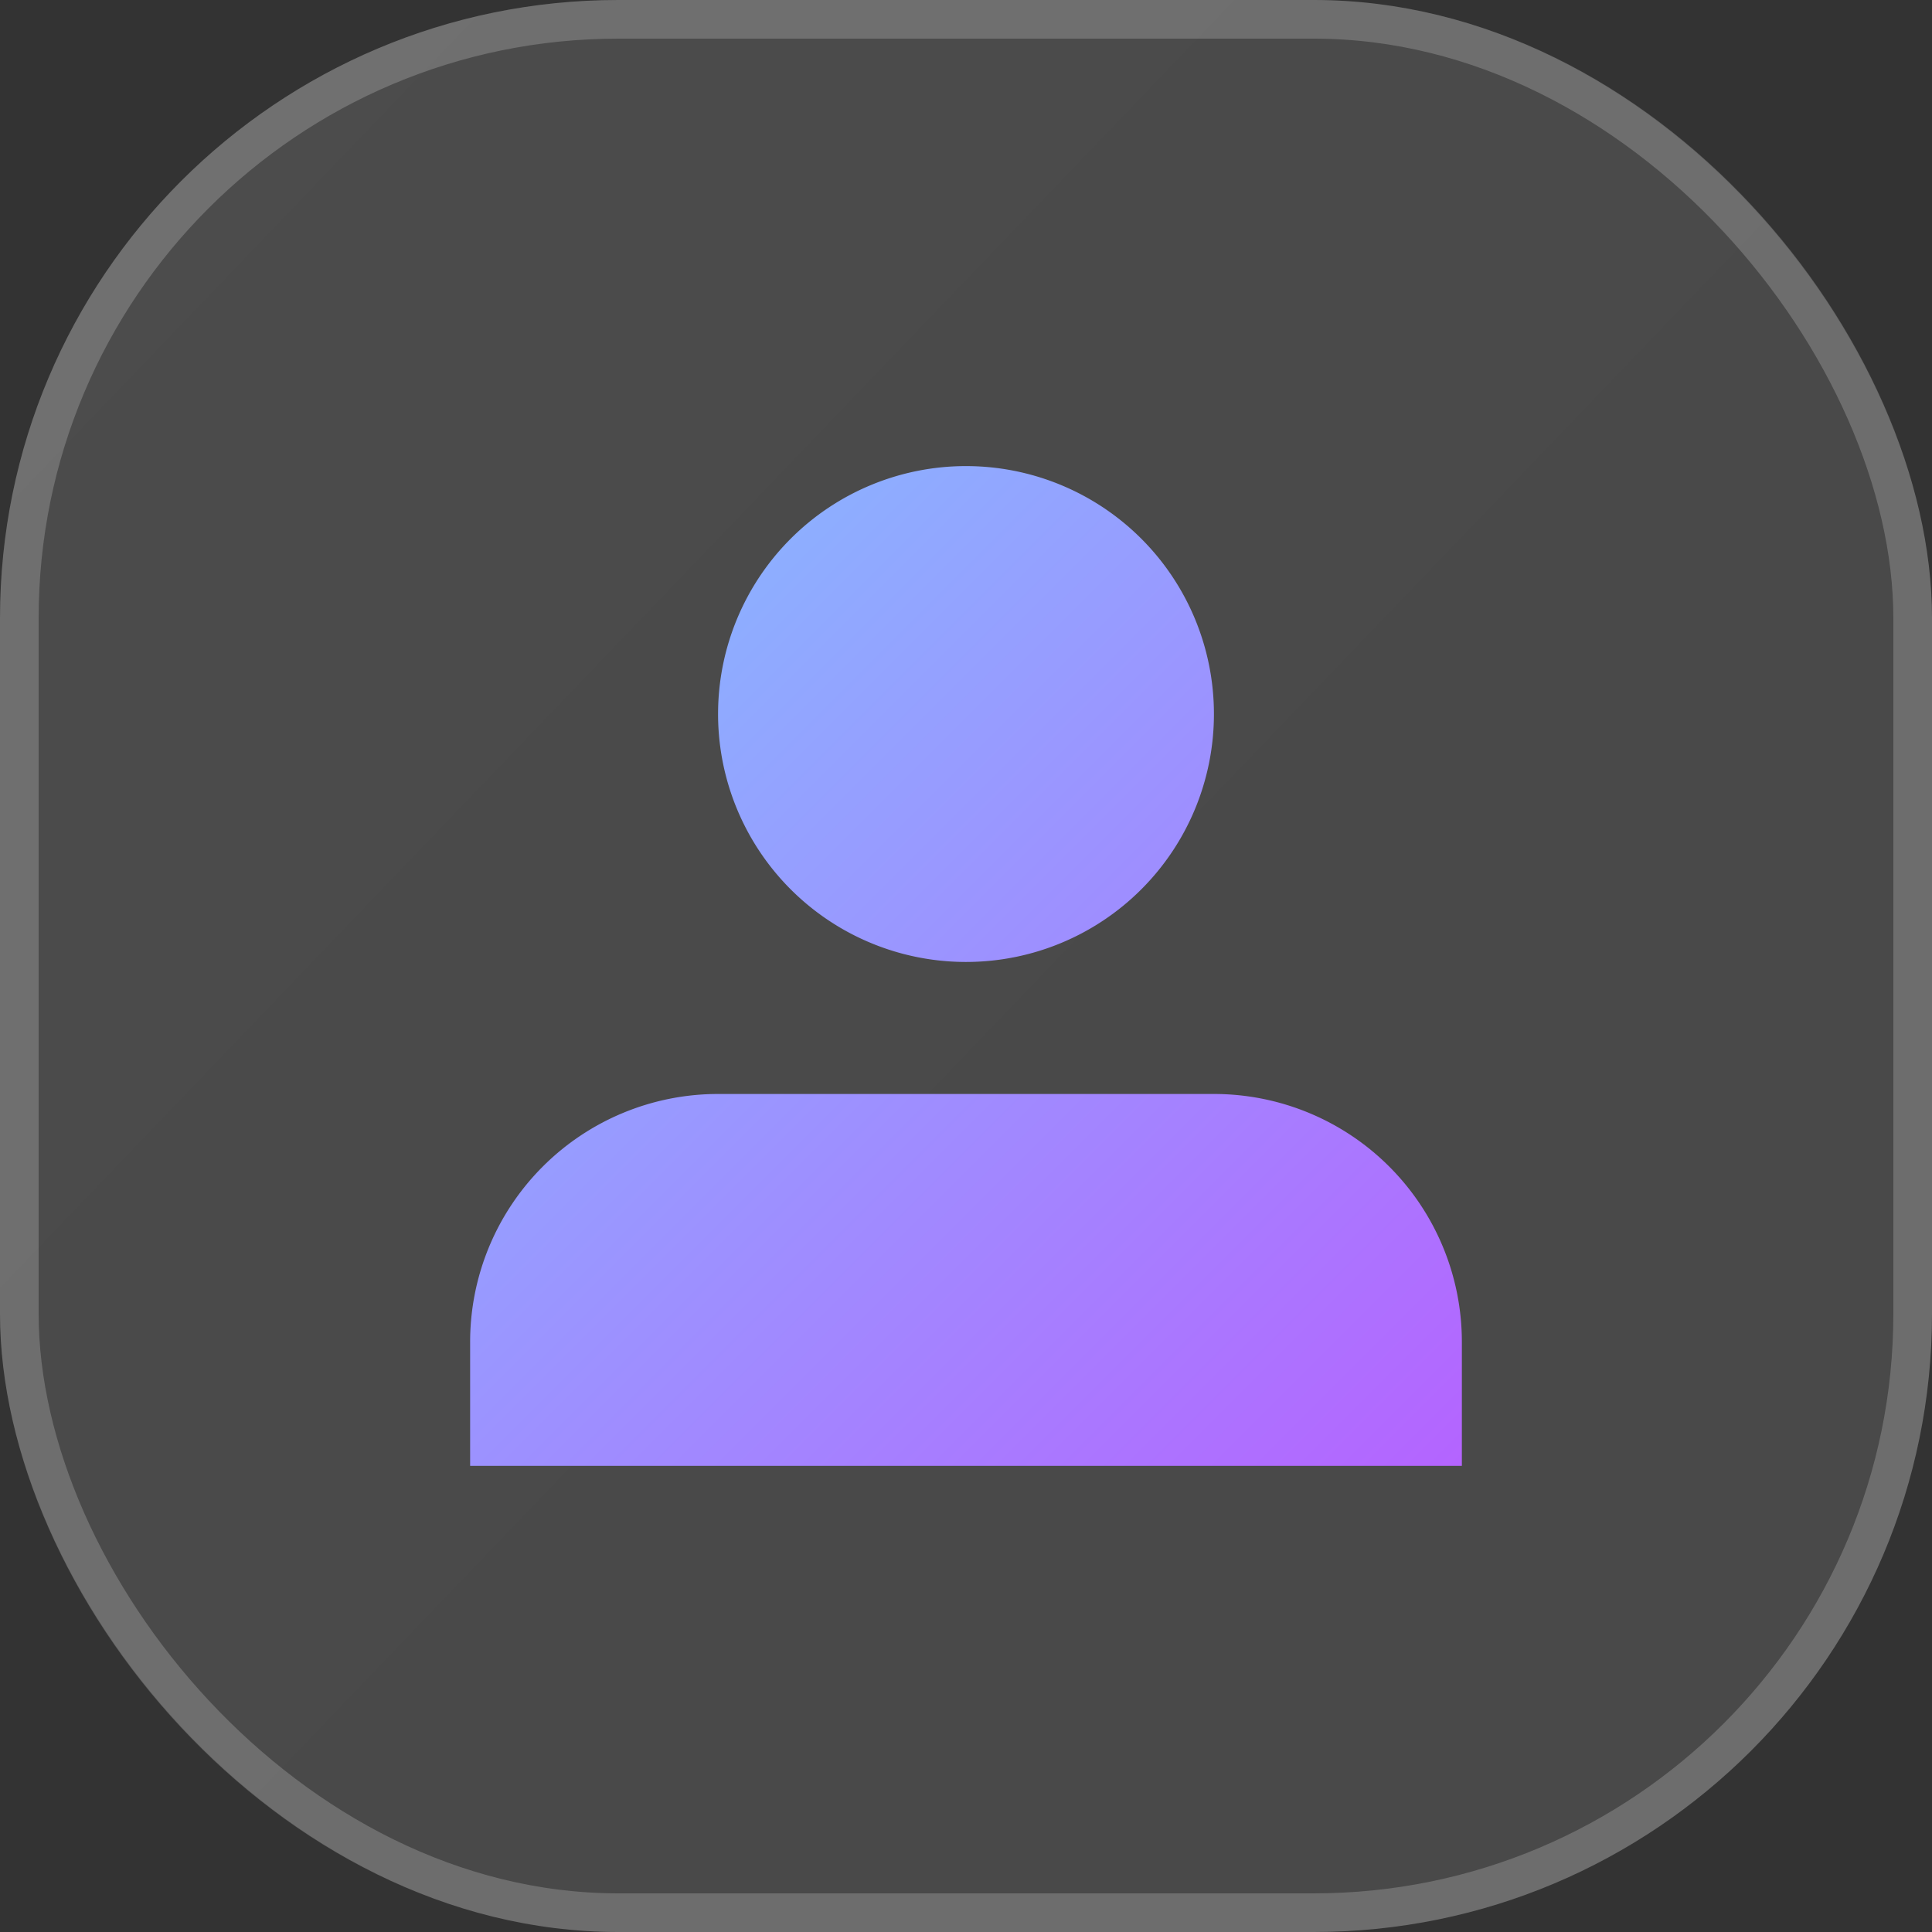 <svg xmlns="http://www.w3.org/2000/svg" xmlns:xlink="http://www.w3.org/1999/xlink" width="100" height="100" viewBox="0 0 100 100">
  <rect x="0" y="0" width="100" height="100" fill="#333333" stroke="none"/>
  <defs>
    <linearGradient id="linear-gradient" y1="0.03" x2="1.012" y2="1" gradientUnits="objectBoundingBox">
      <stop offset="0" stop-color="#fff" stop-opacity="0.122"/>
      <stop offset="1" stop-color="#fff" stop-opacity="0.102"/>
    </linearGradient>
    <linearGradient id="linear-gradient-2" x2="1" y2="1" gradientUnits="objectBoundingBox">
      <stop offset="0" stop-color="#84c0ff"/>
      <stop offset="1" stop-color="#b464ff"/>
    </linearGradient>
  </defs>
  <g id="Users" transform="translate(-1408 -10909)">
    <g id="Rectangle_19865" data-name="Rectangle 19865" transform="translate(1408 10909)" stroke="rgba(255,255,255,0.2)" stroke-width="2" fill="url(#linear-gradient)">
      <rect width="100" height="100" rx="32" stroke="none"/>
      <rect x="1" y="1" width="98" height="98" rx="31" fill="none"/>
    </g>
    <g id="Users-2" data-name="Users" transform="translate(113.135 12.916)">
      <rect id="Rectangle_18973" data-name="Rectangle 18973" width="60" height="60" transform="translate(1314.865 10916.084)" fill="none"/>
      <path id="Union_15" data-name="Union 15" d="M1.017,58.766V52.35A12.833,12.833,0,0,1,13.85,39.517H39.516A12.833,12.833,0,0,1,52.349,52.35v6.416ZM13.85,19.85A12.833,12.833,0,1,1,26.683,32.684,12.833,12.833,0,0,1,13.85,19.85Z" transform="translate(1318.182 10913.191)" fill="url(#linear-gradient-2)"/>
    </g>
  </g>
</svg>
